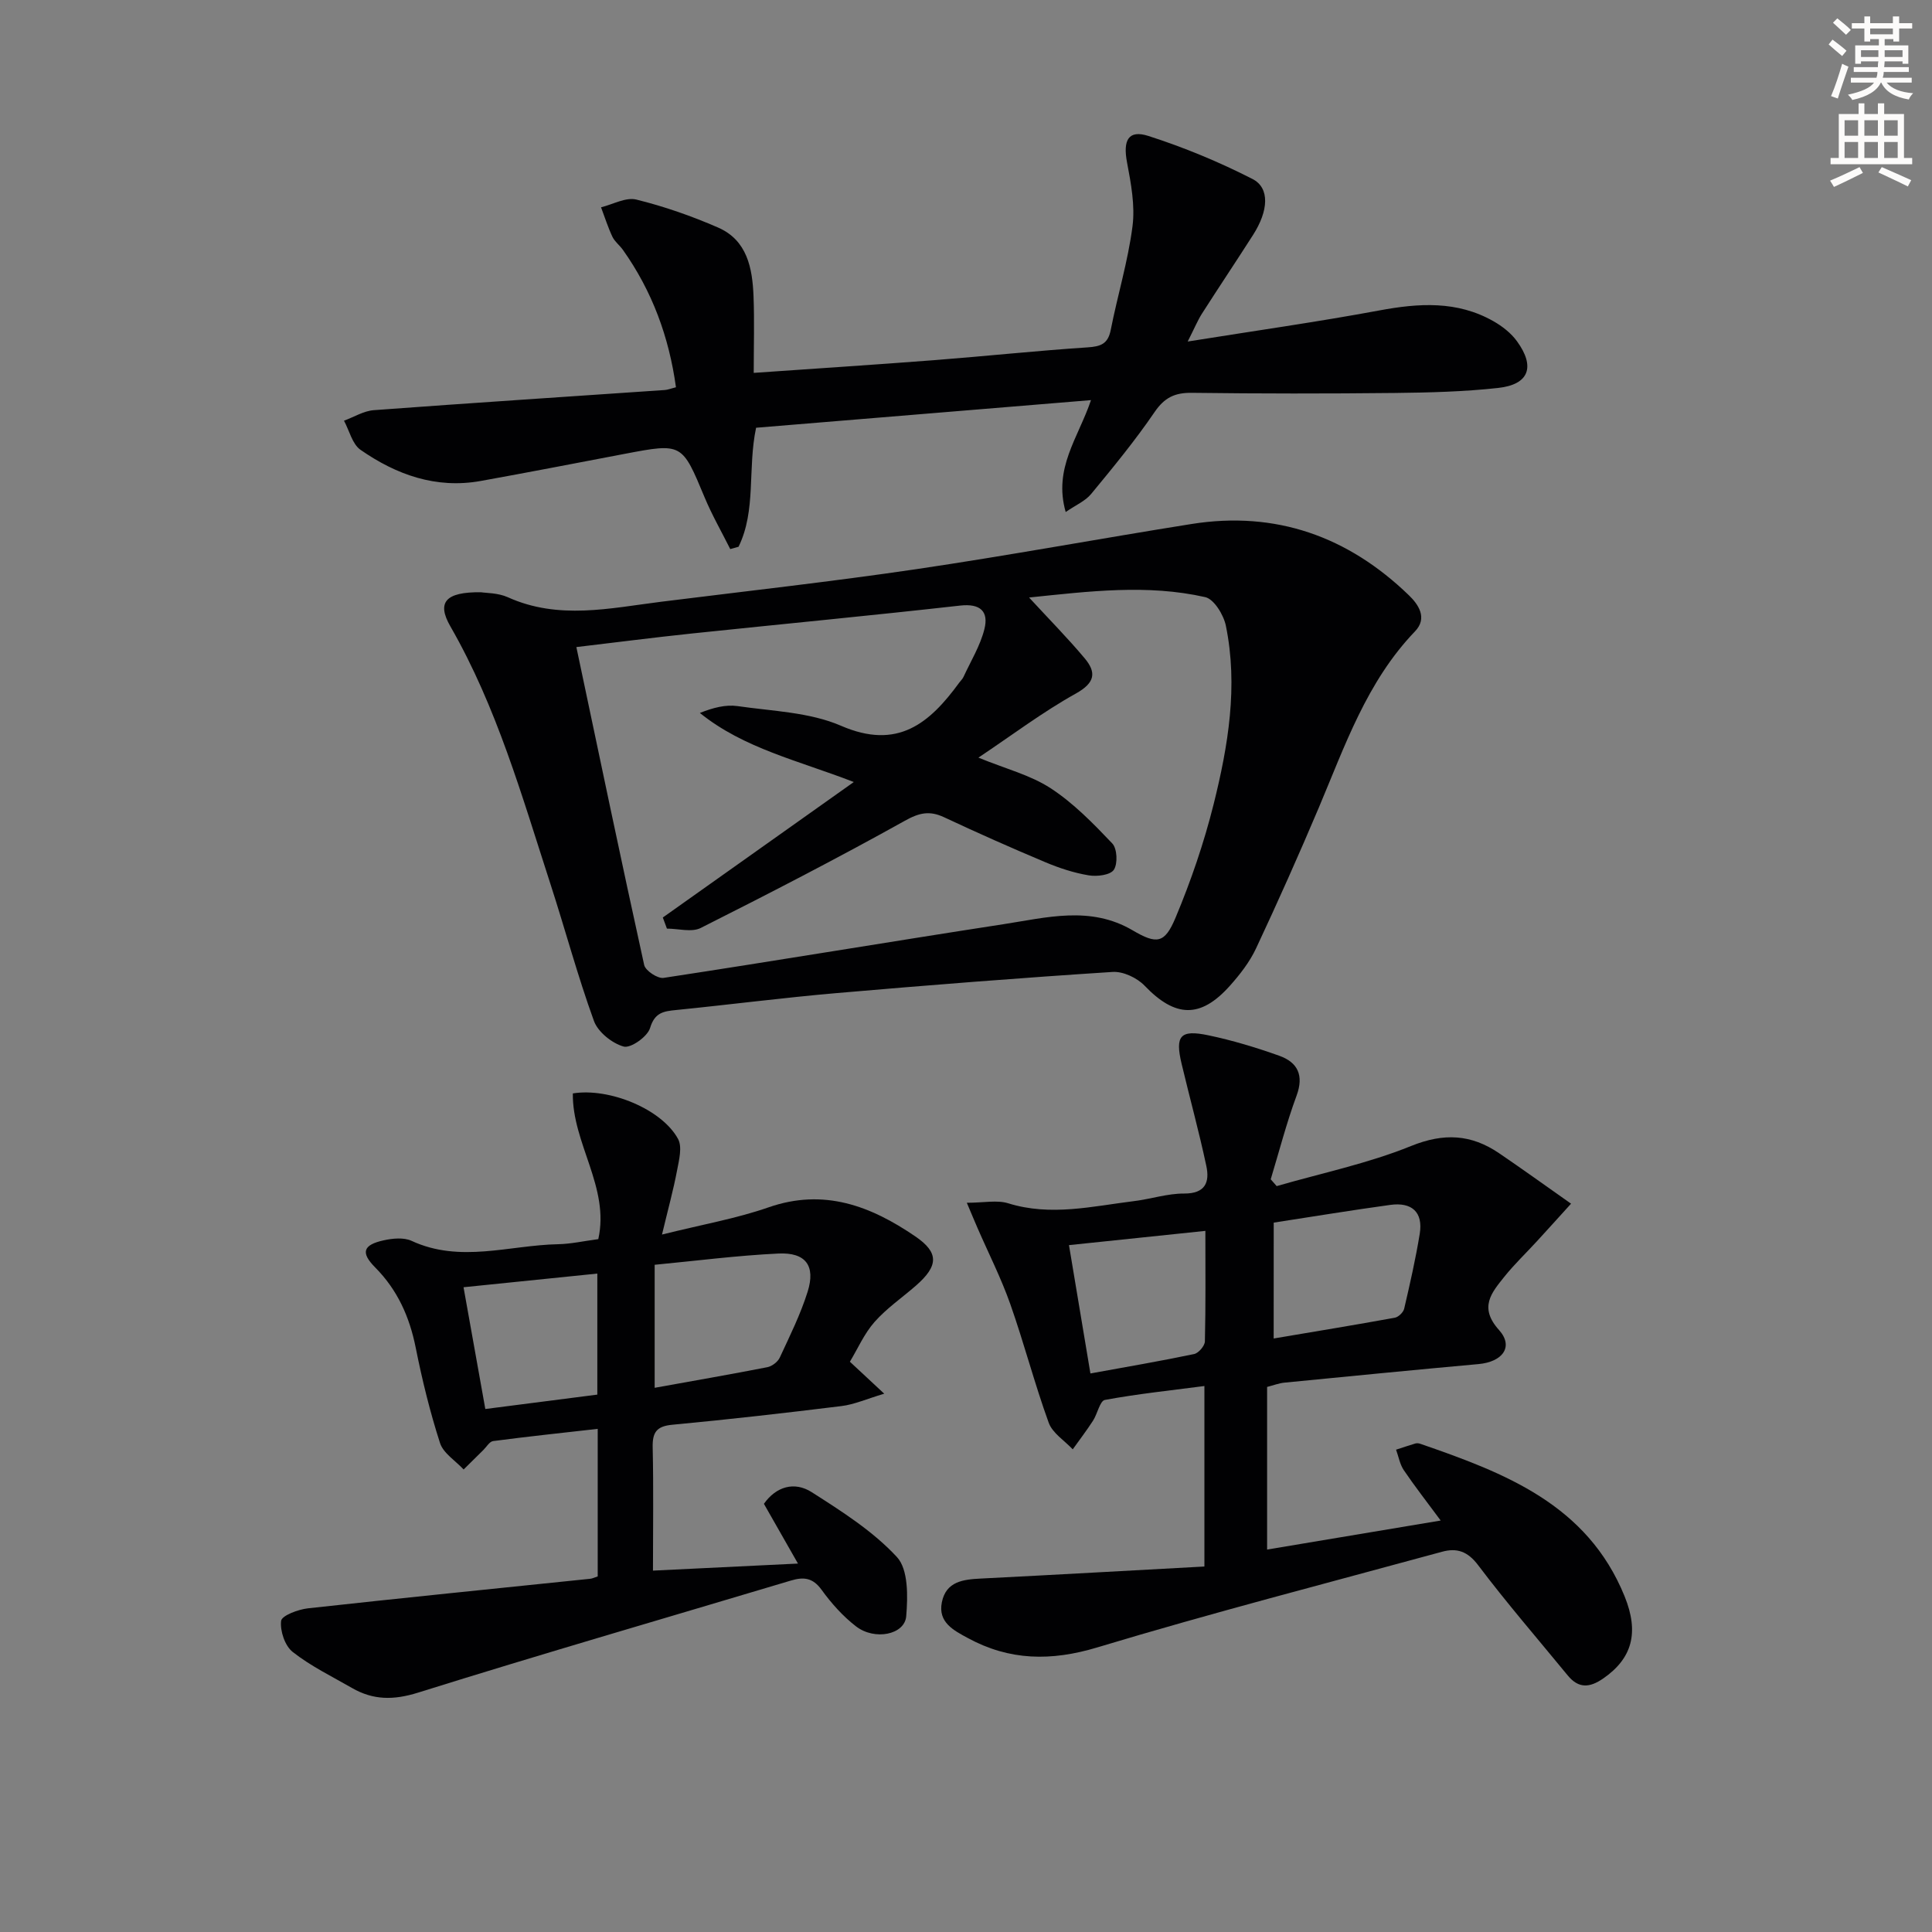 <svg enable-background="new 0 0 400 400" viewBox="0 0 400 400" xmlns="http://www.w3.org/2000/svg"><rect x="0" y="0" width="400" height="400" fill="#808080" stroke="none"/><path d="m378.6 9.2.8-1c.9.7 1.9 1.4 2.9 2.3l-.9 1.1c-1.1-.9-2-1.7-2.8-2.4zm.5 10.7c.9-2.1 1.6-4.3 2.3-6.7.4.2.8.4 1.3.6-.7 2.1-1.5 4.3-2.2 6.6zm.4-15.2.9-.9c1 .8 2 1.6 2.8 2.4l-1 1c-1-.9-1.9-1.8-2.7-2.5zm12.5-1.3h1.2v1.4h2.7v1.1h-2.7v2.7h-1.2v-.5h-1.8v1.3h4.9v3.8h-1.2v-.5h-3.7c0 .4-.1.9-.1 1.2h5.1v1h-5.2c0 .5-.1.9-.2 1.2h6v1h-5.2c1.1 1.3 2.9 2 5.5 2.2-.4.4-.7.8-.9 1.3-2.9-.5-4.8-1.6-5.7-3.5h-.1c-.8 1.7-2.7 2.9-5.9 3.6-.2-.4-.6-.8-.9-1.1 2.8-.6 4.6-1.4 5.4-2.5h-4.8v-1h5.3c.1-.3.2-.7.2-1.2h-4.9v-1h5c0-.4 0-.8.1-1.2h-3.6v.5h-1.2v-3.8h4.9v-1.3h-1.8v.5h-1.2v-2.7h-2.6v-1.1h2.6v-1.4h1.2v1.4h4.7v-1.4zm-6.7 8.4h3.6c0-.4 0-.9 0-1.4h-3.6zm1.9-4.7h4.7v-1.2h-4.7zm6.7 3.3h-3.7v1.4h3.7z" fill="#fcfbfa"/><path d="m384.7 21.4h1.3v2.2h2.8v-2.2h1.3v2.2h4.1v9.1h1.7v1.3h-16.9v-1.3h1.7v-9.1h4.1v-2.2zm.3 13.2.7 1.2c-1.8.9-3.8 1.9-6 2.9-.2-.4-.5-.8-.8-1.3 2.4-1 4.4-2 6.1-2.8zm-3.1-6.5h2.8v-3.2h-2.8zm0 4.6h2.8v-3.3h-2.8zm4.1-4.6h2.8v-3.2h-2.8zm0 4.6h2.8v-3.3h-2.8zm3.6 1.9c2.1.9 4.1 1.8 6.1 2.7l-.7 1.3c-2.2-1.1-4.2-2-6.1-2.9zm3.3-9.7h-2.8v3.2h2.8zm-2.8 7.8h2.8v-3.3h-2.8z" fill="#fcfbfa"/><g fill="#010103"><path d="m99.58 122.62c1.02.17 3.51.11 5.56 1.03 10.51 4.75 21.16 2.26 31.79.93 17.62-2.2 35.27-4.16 52.84-6.75 19.02-2.81 37.93-6.32 56.91-9.34 17.47-2.78 32.44 2.59 45.02 14.76 1.92 1.85 3.94 4.69 1.25 7.48-9.97 10.38-14.49 23.67-19.92 36.52-4.14 9.78-8.47 19.49-12.98 29.11-1.32 2.81-3.33 5.4-5.42 7.74-6.11 6.83-11.33 6.57-17.65-.02-1.56-1.63-4.46-3-6.64-2.85-19.06 1.23-38.11 2.73-57.14 4.38-11.08.96-22.12 2.39-33.19 3.5-2.6.26-4.45.49-5.42 3.73-.53 1.78-4.01 4.24-5.46 3.84-2.41-.67-5.32-3-6.16-5.3-3.39-9.34-5.96-18.97-9.03-28.43-5.88-18.14-11.08-36.54-20.69-53.26-2.85-4.95-1.08-7.16 6.33-7.07zm19.75 11.35c4.73 22.39 9.26 44.13 14.04 65.82.26 1.18 2.79 2.86 4.02 2.67 23.47-3.57 46.88-7.5 70.34-11.11 8.94-1.37 18.01-3.88 26.76 1.26 5.01 2.94 6.64 2.76 8.89-2.6 3.19-7.61 5.89-15.51 7.89-23.51 3.02-12.11 5.09-24.47 2.53-36.96-.46-2.24-2.45-5.5-4.27-5.91-11.98-2.71-24.02-1.21-36.47.08 4.14 4.49 7.99 8.39 11.49 12.56 2.48 2.95 2.2 5.08-1.79 7.31-6.88 3.83-13.22 8.62-20.19 13.28 5.66 2.32 10.78 3.61 14.96 6.34 4.74 3.09 8.82 7.29 12.75 11.42 1.02 1.07 1.17 4.19.33 5.46-.73 1.1-3.5 1.44-5.21 1.15-3.06-.51-6.11-1.51-8.98-2.72-7.05-2.96-14.04-6.07-20.96-9.31-3-1.4-5.11-.95-8.12.73-13.9 7.75-28.05 15.04-42.27 22.2-1.88.94-4.64.13-6.99.13-.28-.77-.56-1.53-.85-2.3 12.96-9.2 25.93-18.39 39.54-28.05-11.54-4.48-22.73-6.93-31.87-14.3 2.73-1.09 5.34-1.77 7.8-1.42 7.22 1.05 14.92 1.25 21.44 4.08 11.71 5.07 18.31-.51 24.45-8.92.29-.4.69-.76.89-1.2 1.51-3.28 3.47-6.45 4.33-9.9.91-3.63-.8-5.35-5.04-4.87-18.5 2.08-37.03 3.84-55.54 5.78-7.9.83-15.76 1.85-23.9 2.81z"/><path d="m249.36 324.33c0-12.97 0-24.75 0-37.37-7.02.92-13.86 1.63-20.6 2.88-1.04.19-1.54 2.88-2.47 4.31-1.31 2.03-2.79 3.95-4.19 5.92-1.71-1.82-4.2-3.36-4.98-5.52-2.93-8.08-5.09-16.44-7.95-24.55-1.9-5.39-4.51-10.52-6.79-15.77-.57-1.3-1.11-2.62-2.21-5.21 3.53 0 6.26-.61 8.57.11 8.81 2.74 17.43.61 26.1-.46 3.46-.43 6.89-1.58 10.33-1.56 4.4.02 5.3-2.37 4.59-5.7-1.51-7.11-3.45-14.13-5.13-21.2-1.37-5.77-.28-7.08 5.51-5.87 4.99 1.04 9.91 2.53 14.71 4.24 3.82 1.36 5.15 4.04 3.59 8.27-2.09 5.66-3.6 11.53-5.35 17.31.41.47.82.94 1.23 1.41 9.31-2.69 18.89-4.68 27.82-8.3 6.81-2.76 12.46-2.43 18.23 1.49 4.79 3.25 9.48 6.64 14.9 10.45-2.7 2.97-4.87 5.39-7.07 7.78-2.25 2.45-4.66 4.75-6.74 7.34-2.67 3.34-5.32 6.35-1.1 11.04 3.09 3.45.74 6.6-4.26 7.05-13.4 1.21-26.79 2.53-40.17 3.84-1.14.11-2.25.55-3.59.89v33.67c11.76-1.97 23.19-3.88 35.94-6.01-2.93-3.96-5.4-7.12-7.64-10.43-.82-1.22-1.08-2.82-1.6-4.24 1.33-.43 2.65-.88 3.99-1.28.3-.09.69-.05.99.05 17.47 6.03 34.6 12.53 42.34 31.6 3.06 7.54 1.54 12.87-4.43 17-2.83 1.96-5.12 2.09-7.35-.63-6.22-7.58-12.65-15.01-18.55-22.83-2.19-2.9-4.43-3.61-7.49-2.77-23.82 6.5-47.73 12.67-71.36 19.8-9.56 2.88-18.16 2.75-26.78-1.93-2.94-1.59-6.24-3.25-5.4-7.41.87-4.34 4.42-4.74 8.13-4.92 15.26-.77 30.51-1.64 46.23-2.49zm14.34-47.21c8.54-1.44 16.82-2.8 25.08-4.3.76-.14 1.77-1.12 1.94-1.87 1.2-5.14 2.37-10.29 3.22-15.5.74-4.56-1.7-6.59-6.09-5.99-8 1.1-15.97 2.41-24.14 3.67-.01 8.17-.01 15.75-.01 23.99zm-42.38-19.33c1.55 9.28 2.96 17.7 4.44 26.57 7.51-1.37 14.51-2.56 21.47-4.02.92-.19 2.21-1.7 2.23-2.62.18-7.45.1-14.9.1-22.88-9.67 1.01-18.69 1.95-28.24 2.95z"/><path d="m123.75 326.38c0-9.96 0-19.89 0-30.55-7.33.83-14.51 1.59-21.66 2.53-.74.1-1.35 1.19-2.01 1.84-1.37 1.34-2.73 2.69-4.09 4.04-1.68-1.81-4.2-3.35-4.89-5.48-2.08-6.45-3.7-13.08-5.03-19.73-1.28-6.39-3.76-11.95-8.4-16.63-3.04-3.06-2.51-4.66 1.75-5.6 1.85-.41 4.17-.64 5.78.1 10.07 4.67 20.25.9 30.36.7 2.63-.05 5.26-.65 8.31-1.05 2.4-10.73-5.41-19.83-5.27-30.17 7.53-1.22 18.41 3.23 21.78 9.42.91 1.67.2 4.41-.21 6.57-.75 3.97-1.83 7.88-3.11 13.23 8.42-2.1 15.43-3.32 22.05-5.63 11.49-4 21.16-.29 30.39 6.01 4.91 3.35 4.84 6.08.14 10.19-2.86 2.5-6.07 4.69-8.57 7.52-2.14 2.42-3.48 5.54-5.11 8.24 2.34 2.18 4.21 3.92 7.11 6.62-3.69 1.1-6.22 2.24-8.84 2.56-11.67 1.44-23.35 2.77-35.05 3.87-3.29.31-4.12 1.61-4.05 4.71.19 8.28.06 16.56.06 25.49 10-.49 19.4-.94 30.02-1.46-2.55-4.48-4.77-8.37-7.05-12.37 2.52-3.58 6.31-4.7 9.9-2.41 6.24 3.98 12.69 8.08 17.64 13.43 2.37 2.56 2.27 8.16 1.92 12.27-.33 3.82-6.53 5.05-10.38 2.09-2.73-2.1-5.12-4.79-7.15-7.59-1.81-2.5-3.7-2.69-6.32-1.91-25.75 7.71-51.57 15.18-77.21 23.21-5.08 1.59-9.29 1.57-13.68-.96-4.16-2.39-8.54-4.52-12.28-7.46-1.61-1.26-2.64-4.35-2.4-6.43.13-1.1 3.51-2.37 5.53-2.6 19.47-2.15 38.97-4.1 58.46-6.12.45-.04.9-.28 1.56-.49zm11.79-64.52v25.47c8.09-1.46 15.73-2.78 23.34-4.27.96-.19 2.15-1.1 2.56-1.98 2.08-4.49 4.31-8.97 5.78-13.67 1.67-5.35-.41-8.15-6.05-7.88-8.55.41-17.07 1.51-25.63 2.33zm-39.57 4.65c1.56 8.73 3.01 16.81 4.51 25.21 8-1.03 15.62-2.01 23.19-2.98 0-8.58 0-16.63 0-25.06-9.23.95-18.1 1.85-27.7 2.83z"/><path d="m245.9 70.71c14.12-2.26 26.93-4.07 39.64-6.43 8.21-1.53 16.15-2.05 23.67 2.23 1.83 1.04 3.65 2.46 4.87 4.15 3.84 5.29 2.48 8.96-3.9 9.66-7.09.78-14.26.96-21.4 1.04-14 .15-28 .15-42-.03-3.54-.05-5.68.97-7.74 3.99-4.02 5.89-8.58 11.44-13.13 16.95-1.22 1.48-3.21 2.31-5.27 3.74-2.59-9.08 2.58-15.3 5.24-23.17-23.54 1.94-46.54 3.84-69.34 5.72-1.8 8.53.07 17.06-3.63 24.64-.57.16-1.15.32-1.72.48-1.78-3.56-3.78-7.04-5.31-10.71-4.69-11.25-4.62-11.27-16.57-9-9.93 1.89-19.85 3.82-29.79 5.61-9.24 1.66-17.46-1.29-24.88-6.45-1.71-1.19-2.31-3.98-3.42-6.03 2.06-.75 4.08-2.03 6.19-2.18 20.06-1.49 40.14-2.79 60.21-4.17.65-.04 1.28-.31 2.33-.57-1.43-10.41-4.92-19.89-10.97-28.43-.67-.95-1.69-1.7-2.18-2.72-.93-1.97-1.59-4.07-2.36-6.11 2.45-.6 5.13-2.14 7.31-1.6 5.77 1.42 11.46 3.41 16.92 5.79 6.03 2.63 7.11 8.4 7.34 14.22.2 5.14.04 10.29.04 15.87 12.62-.88 24.98-1.68 37.33-2.63 10.6-.82 21.17-1.95 31.78-2.65 2.74-.18 4.24-.71 4.81-3.63 1.41-7.16 3.57-14.21 4.5-21.42.56-4.3-.31-8.9-1.13-13.24-.87-4.59.26-6.82 4.43-5.48 7.39 2.37 14.64 5.38 21.55 8.91 3.63 1.86 3.3 6.6.12 11.57-3.49 5.46-7.1 10.85-10.59 16.31-.87 1.36-1.49 2.89-2.95 5.77z"/></g></svg>
